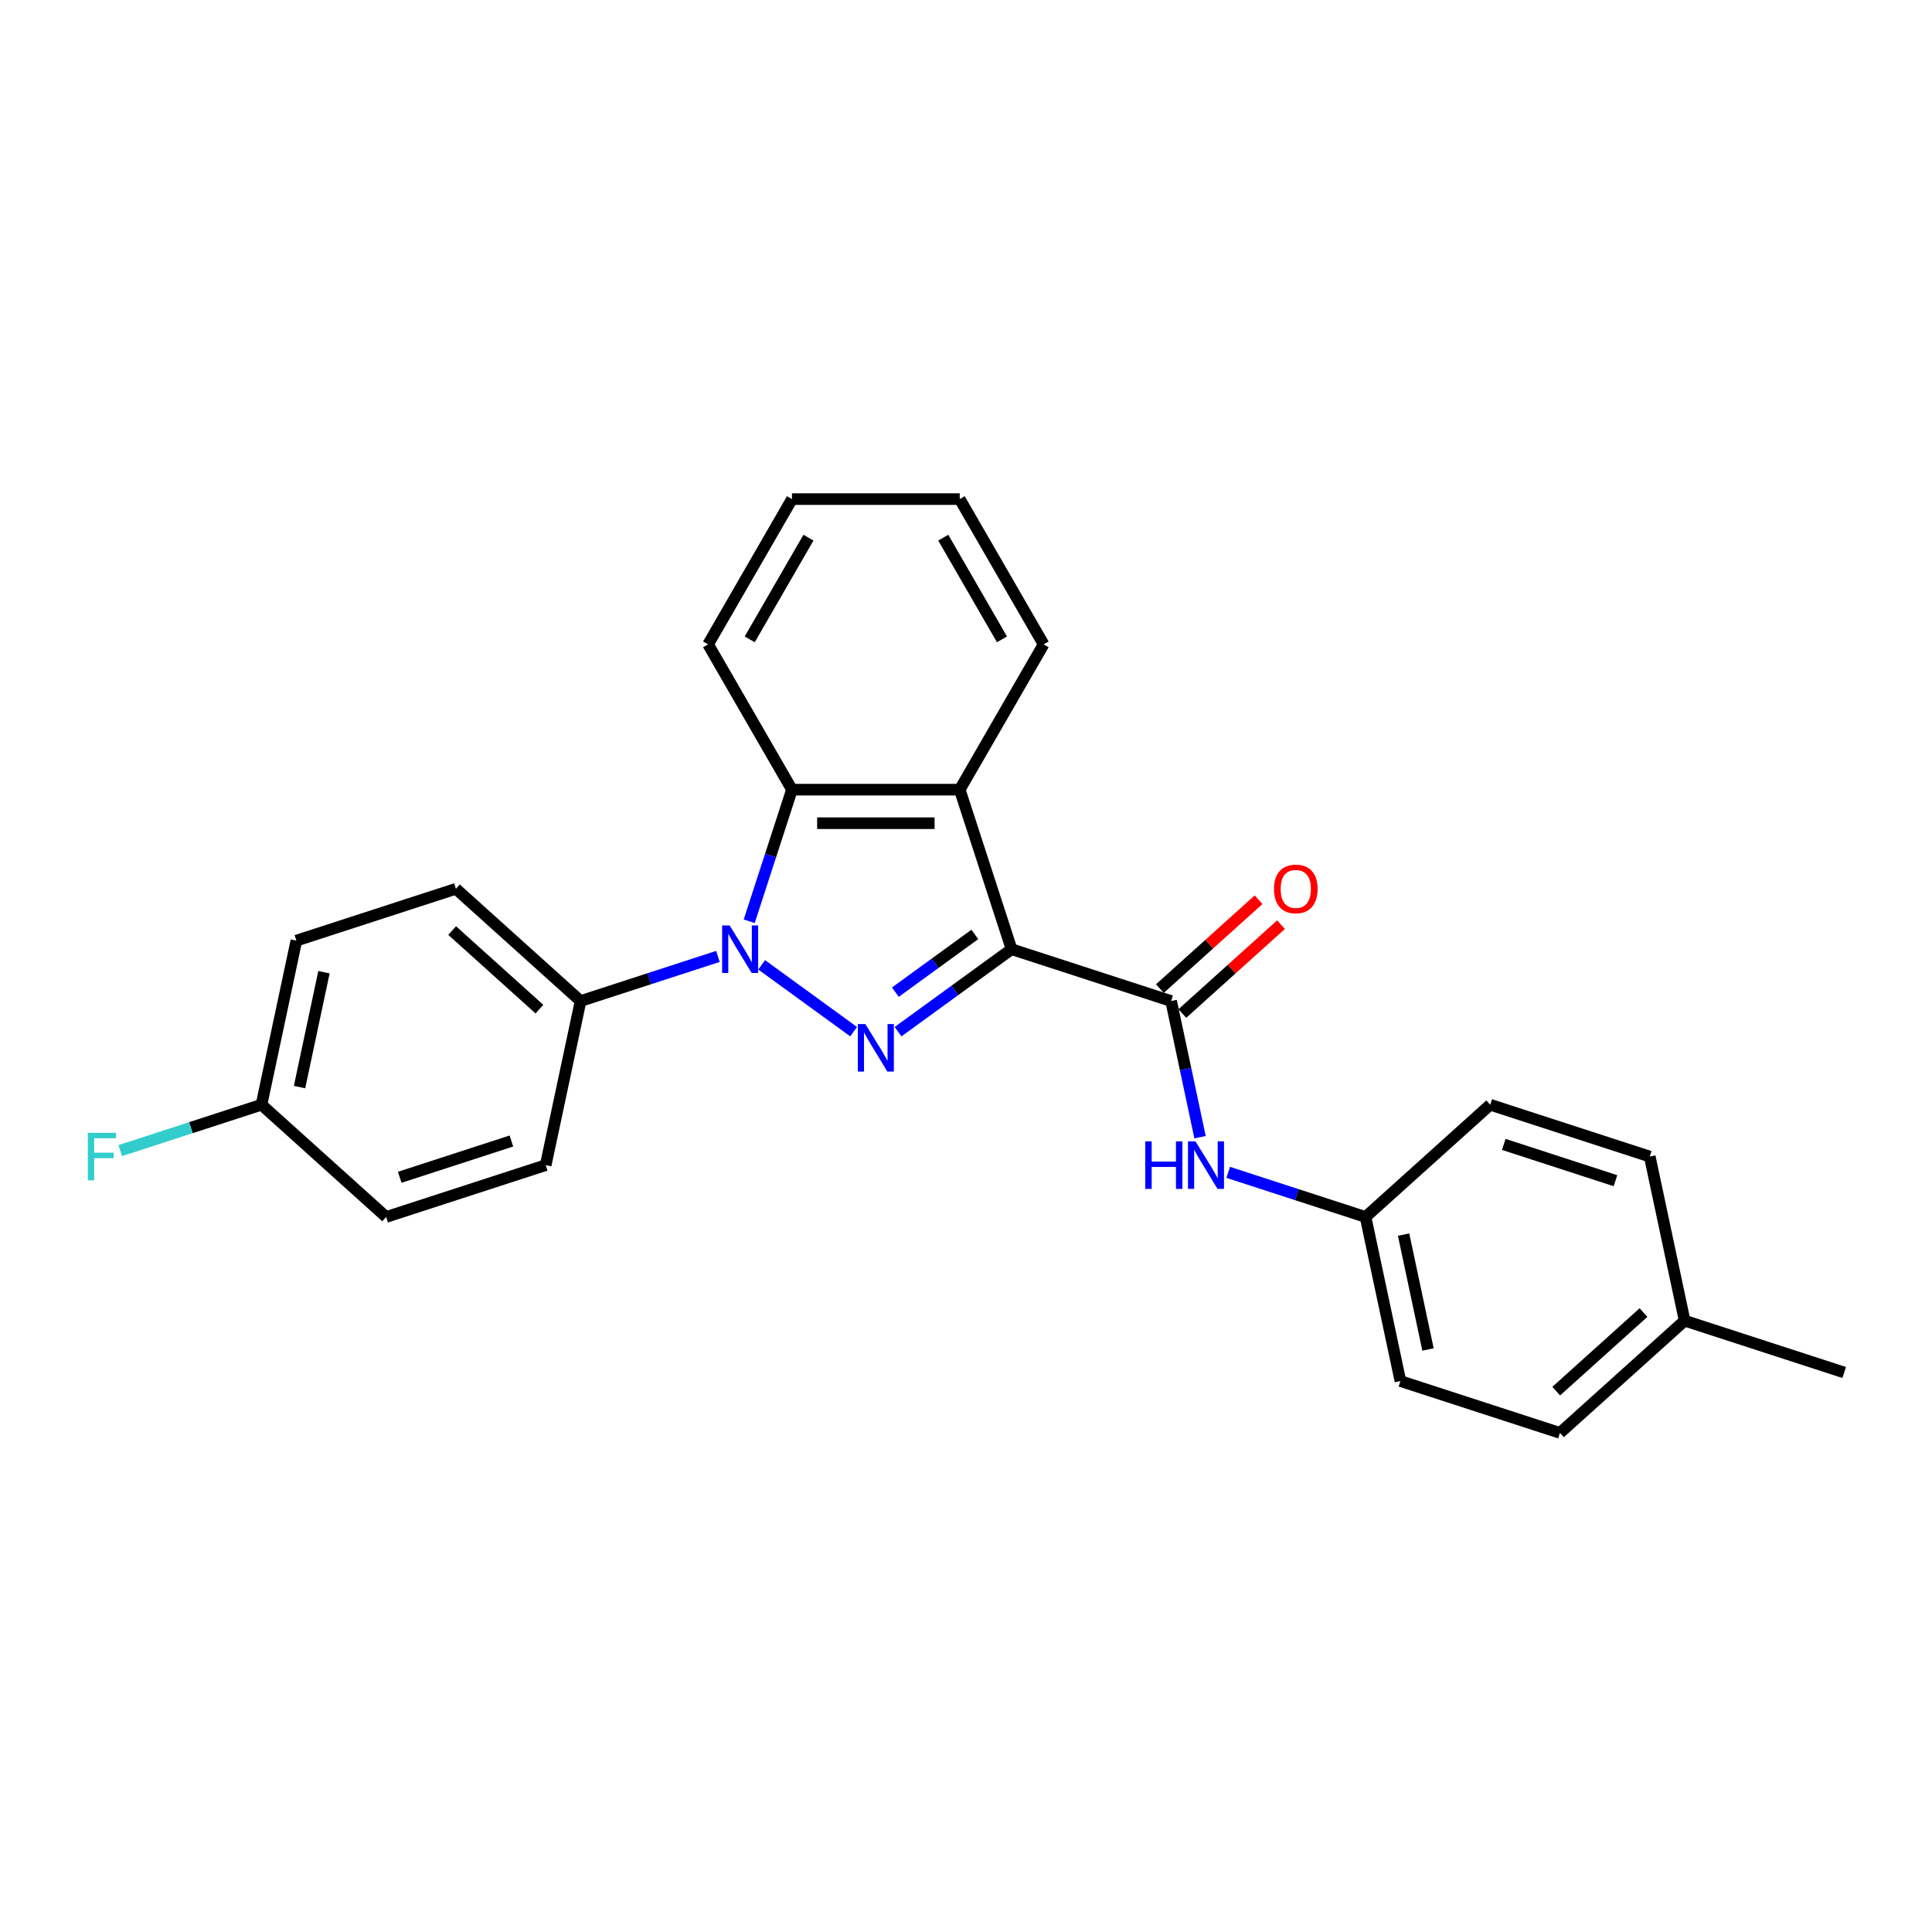 <?xml version='1.0' encoding='iso-8859-1'?>
<svg version='1.1' baseProfile='full'
              xmlns='http://www.w3.org/2000/svg'
                      xmlns:rdkit='http://www.rdkit.org/xml'
                      xmlns:xlink='http://www.w3.org/1999/xlink'
                  xml:space='preserve'
width='1000px' height='1000px' viewBox='0 0 1000 1000'>
<!-- END OF HEADER -->
<rect style='opacity:1.0;fill:#FFFFFF;stroke:none' width='1000' height='1000' x='0' y='0'> </rect>
<path class='bond-0' d='M 523.586,491.307 L 494.21,512.649' style='fill:none;fill-rule:evenodd;stroke:#000000;stroke-width:6px;stroke-linecap:butt;stroke-linejoin:miter;stroke-opacity:1' />
<path class='bond-0' d='M 494.21,512.649 L 464.835,533.992' style='fill:none;fill-rule:evenodd;stroke:#0000FF;stroke-width:6px;stroke-linecap:butt;stroke-linejoin:miter;stroke-opacity:1' />
<path class='bond-0' d='M 504.566,483.66 L 484.003,498.6' style='fill:none;fill-rule:evenodd;stroke:#000000;stroke-width:6px;stroke-linecap:butt;stroke-linejoin:miter;stroke-opacity:1' />
<path class='bond-0' d='M 484.003,498.6 L 463.44,513.54' style='fill:none;fill-rule:evenodd;stroke:#0000FF;stroke-width:6px;stroke-linecap:butt;stroke-linejoin:miter;stroke-opacity:1' />
<path class='bond-2' d='M 523.586,491.307 L 496.754,408.725' style='fill:none;fill-rule:evenodd;stroke:#000000;stroke-width:6px;stroke-linecap:butt;stroke-linejoin:miter;stroke-opacity:1' />
<path class='bond-3' d='M 523.586,491.307 L 606.167,518.139' style='fill:none;fill-rule:evenodd;stroke:#000000;stroke-width:6px;stroke-linecap:butt;stroke-linejoin:miter;stroke-opacity:1' />
<path class='bond-1' d='M 441.842,533.992 L 394.232,499.401' style='fill:none;fill-rule:evenodd;stroke:#0000FF;stroke-width:6px;stroke-linecap:butt;stroke-linejoin:miter;stroke-opacity:1' />
<path class='bond-6' d='M 371.594,495.042 L 336.052,506.59' style='fill:none;fill-rule:evenodd;stroke:#0000FF;stroke-width:6px;stroke-linecap:butt;stroke-linejoin:miter;stroke-opacity:1' />
<path class='bond-6' d='M 336.052,506.59 L 300.509,518.139' style='fill:none;fill-rule:evenodd;stroke:#000000;stroke-width:6px;stroke-linecap:butt;stroke-linejoin:miter;stroke-opacity:1' />
<path class='bond-25' d='M 387.791,476.84 L 398.857,442.783' style='fill:none;fill-rule:evenodd;stroke:#0000FF;stroke-width:6px;stroke-linecap:butt;stroke-linejoin:miter;stroke-opacity:1' />
<path class='bond-25' d='M 398.857,442.783 L 409.923,408.725' style='fill:none;fill-rule:evenodd;stroke:#000000;stroke-width:6px;stroke-linecap:butt;stroke-linejoin:miter;stroke-opacity:1' />
<path class='bond-4' d='M 496.754,408.725 L 409.923,408.725' style='fill:none;fill-rule:evenodd;stroke:#000000;stroke-width:6px;stroke-linecap:butt;stroke-linejoin:miter;stroke-opacity:1' />
<path class='bond-4' d='M 483.729,426.092 L 422.948,426.092' style='fill:none;fill-rule:evenodd;stroke:#000000;stroke-width:6px;stroke-linecap:butt;stroke-linejoin:miter;stroke-opacity:1' />
<path class='bond-12' d='M 496.754,408.725 L 540.169,333.527' style='fill:none;fill-rule:evenodd;stroke:#000000;stroke-width:6px;stroke-linecap:butt;stroke-linejoin:miter;stroke-opacity:1' />
<path class='bond-5' d='M 606.167,518.139 L 613.657,553.373' style='fill:none;fill-rule:evenodd;stroke:#000000;stroke-width:6px;stroke-linecap:butt;stroke-linejoin:miter;stroke-opacity:1' />
<path class='bond-5' d='M 613.657,553.373 L 621.146,588.606' style='fill:none;fill-rule:evenodd;stroke:#0000FF;stroke-width:6px;stroke-linecap:butt;stroke-linejoin:miter;stroke-opacity:1' />
<path class='bond-7' d='M 611.978,524.592 L 637.512,501.6' style='fill:none;fill-rule:evenodd;stroke:#000000;stroke-width:6px;stroke-linecap:butt;stroke-linejoin:miter;stroke-opacity:1' />
<path class='bond-7' d='M 637.512,501.6 L 663.047,478.609' style='fill:none;fill-rule:evenodd;stroke:#FF0000;stroke-width:6px;stroke-linecap:butt;stroke-linejoin:miter;stroke-opacity:1' />
<path class='bond-7' d='M 600.357,511.686 L 625.892,488.695' style='fill:none;fill-rule:evenodd;stroke:#000000;stroke-width:6px;stroke-linecap:butt;stroke-linejoin:miter;stroke-opacity:1' />
<path class='bond-7' d='M 625.892,488.695 L 651.426,465.703' style='fill:none;fill-rule:evenodd;stroke:#FF0000;stroke-width:6px;stroke-linecap:butt;stroke-linejoin:miter;stroke-opacity:1' />
<path class='bond-17' d='M 409.923,408.725 L 366.507,333.527' style='fill:none;fill-rule:evenodd;stroke:#000000;stroke-width:6px;stroke-linecap:butt;stroke-linejoin:miter;stroke-opacity:1' />
<path class='bond-10' d='M 635.717,606.808 L 671.259,618.356' style='fill:none;fill-rule:evenodd;stroke:#0000FF;stroke-width:6px;stroke-linecap:butt;stroke-linejoin:miter;stroke-opacity:1' />
<path class='bond-10' d='M 671.259,618.356 L 706.802,629.905' style='fill:none;fill-rule:evenodd;stroke:#000000;stroke-width:6px;stroke-linecap:butt;stroke-linejoin:miter;stroke-opacity:1' />
<path class='bond-8' d='M 300.509,518.139 L 235.981,460.037' style='fill:none;fill-rule:evenodd;stroke:#000000;stroke-width:6px;stroke-linecap:butt;stroke-linejoin:miter;stroke-opacity:1' />
<path class='bond-8' d='M 279.21,522.329 L 234.04,481.658' style='fill:none;fill-rule:evenodd;stroke:#000000;stroke-width:6px;stroke-linecap:butt;stroke-linejoin:miter;stroke-opacity:1' />
<path class='bond-9' d='M 300.509,518.139 L 282.456,603.072' style='fill:none;fill-rule:evenodd;stroke:#000000;stroke-width:6px;stroke-linecap:butt;stroke-linejoin:miter;stroke-opacity:1' />
<path class='bond-13' d='M 235.981,460.037 L 153.4,486.87' style='fill:none;fill-rule:evenodd;stroke:#000000;stroke-width:6px;stroke-linecap:butt;stroke-linejoin:miter;stroke-opacity:1' />
<path class='bond-14' d='M 282.456,603.072 L 199.875,629.905' style='fill:none;fill-rule:evenodd;stroke:#000000;stroke-width:6px;stroke-linecap:butt;stroke-linejoin:miter;stroke-opacity:1' />
<path class='bond-14' d='M 264.703,590.581 L 206.896,609.364' style='fill:none;fill-rule:evenodd;stroke:#000000;stroke-width:6px;stroke-linecap:butt;stroke-linejoin:miter;stroke-opacity:1' />
<path class='bond-18' d='M 706.802,629.905 L 771.33,571.803' style='fill:none;fill-rule:evenodd;stroke:#000000;stroke-width:6px;stroke-linecap:butt;stroke-linejoin:miter;stroke-opacity:1' />
<path class='bond-19' d='M 706.802,629.905 L 724.855,714.838' style='fill:none;fill-rule:evenodd;stroke:#000000;stroke-width:6px;stroke-linecap:butt;stroke-linejoin:miter;stroke-opacity:1' />
<path class='bond-19' d='M 726.496,639.034 L 739.134,698.488' style='fill:none;fill-rule:evenodd;stroke:#000000;stroke-width:6px;stroke-linecap:butt;stroke-linejoin:miter;stroke-opacity:1' />
<path class='bond-11' d='M 135.347,571.803 L 199.875,629.905' style='fill:none;fill-rule:evenodd;stroke:#000000;stroke-width:6px;stroke-linecap:butt;stroke-linejoin:miter;stroke-opacity:1' />
<path class='bond-15' d='M 135.347,571.803 L 98.797,583.679' style='fill:none;fill-rule:evenodd;stroke:#000000;stroke-width:6px;stroke-linecap:butt;stroke-linejoin:miter;stroke-opacity:1' />
<path class='bond-15' d='M 98.797,583.679 L 62.248,595.555' style='fill:none;fill-rule:evenodd;stroke:#33CCCC;stroke-width:6px;stroke-linecap:butt;stroke-linejoin:miter;stroke-opacity:1' />
<path class='bond-28' d='M 135.347,571.803 L 153.4,486.87' style='fill:none;fill-rule:evenodd;stroke:#000000;stroke-width:6px;stroke-linecap:butt;stroke-linejoin:miter;stroke-opacity:1' />
<path class='bond-28' d='M 155.042,562.674 L 167.679,503.22' style='fill:none;fill-rule:evenodd;stroke:#000000;stroke-width:6px;stroke-linecap:butt;stroke-linejoin:miter;stroke-opacity:1' />
<path class='bond-23' d='M 540.169,333.527 L 496.754,258.33' style='fill:none;fill-rule:evenodd;stroke:#000000;stroke-width:6px;stroke-linecap:butt;stroke-linejoin:miter;stroke-opacity:1' />
<path class='bond-23' d='M 518.618,330.931 L 488.227,278.292' style='fill:none;fill-rule:evenodd;stroke:#000000;stroke-width:6px;stroke-linecap:butt;stroke-linejoin:miter;stroke-opacity:1' />
<path class='bond-16' d='M 871.964,683.569 L 807.436,741.67' style='fill:none;fill-rule:evenodd;stroke:#000000;stroke-width:6px;stroke-linecap:butt;stroke-linejoin:miter;stroke-opacity:1' />
<path class='bond-16' d='M 850.665,679.379 L 805.495,720.05' style='fill:none;fill-rule:evenodd;stroke:#000000;stroke-width:6px;stroke-linecap:butt;stroke-linejoin:miter;stroke-opacity:1' />
<path class='bond-22' d='M 871.964,683.569 L 954.545,710.401' style='fill:none;fill-rule:evenodd;stroke:#000000;stroke-width:6px;stroke-linecap:butt;stroke-linejoin:miter;stroke-opacity:1' />
<path class='bond-27' d='M 871.964,683.569 L 853.911,598.636' style='fill:none;fill-rule:evenodd;stroke:#000000;stroke-width:6px;stroke-linecap:butt;stroke-linejoin:miter;stroke-opacity:1' />
<path class='bond-26' d='M 366.507,333.527 L 409.923,258.33' style='fill:none;fill-rule:evenodd;stroke:#000000;stroke-width:6px;stroke-linecap:butt;stroke-linejoin:miter;stroke-opacity:1' />
<path class='bond-26' d='M 388.059,330.931 L 418.45,278.292' style='fill:none;fill-rule:evenodd;stroke:#000000;stroke-width:6px;stroke-linecap:butt;stroke-linejoin:miter;stroke-opacity:1' />
<path class='bond-21' d='M 771.33,571.803 L 853.911,598.636' style='fill:none;fill-rule:evenodd;stroke:#000000;stroke-width:6px;stroke-linecap:butt;stroke-linejoin:miter;stroke-opacity:1' />
<path class='bond-21' d='M 778.351,592.344 L 836.157,611.127' style='fill:none;fill-rule:evenodd;stroke:#000000;stroke-width:6px;stroke-linecap:butt;stroke-linejoin:miter;stroke-opacity:1' />
<path class='bond-20' d='M 724.855,714.838 L 807.436,741.67' style='fill:none;fill-rule:evenodd;stroke:#000000;stroke-width:6px;stroke-linecap:butt;stroke-linejoin:miter;stroke-opacity:1' />
<path class='bond-24' d='M 496.754,258.33 L 409.923,258.33' style='fill:none;fill-rule:evenodd;stroke:#000000;stroke-width:6px;stroke-linecap:butt;stroke-linejoin:miter;stroke-opacity:1' />
<path  class='atom-1' d='M 447.903 530.049
L 455.961 543.074
Q 456.76 544.359, 458.045 546.686
Q 459.33 549.013, 459.399 549.152
L 459.399 530.049
L 462.664 530.049
L 462.664 554.64
L 459.295 554.64
L 450.647 540.4
Q 449.639 538.732, 448.563 536.822
Q 447.521 534.912, 447.208 534.321
L 447.208 554.64
L 444.013 554.64
L 444.013 530.049
L 447.903 530.049
' fill='#0000FF'/>
<path  class='atom-2' d='M 377.655 479.011
L 385.713 492.036
Q 386.512 493.321, 387.797 495.648
Q 389.082 497.975, 389.151 498.114
L 389.151 479.011
L 392.416 479.011
L 392.416 503.602
L 389.047 503.602
L 380.399 489.362
Q 379.392 487.694, 378.315 485.784
Q 377.273 483.874, 376.96 483.283
L 376.96 503.602
L 373.765 503.602
L 373.765 479.011
L 377.655 479.011
' fill='#0000FF'/>
<path  class='atom-6' d='M 592.77 590.777
L 596.105 590.777
L 596.105 601.232
L 608.678 601.232
L 608.678 590.777
L 612.012 590.777
L 612.012 615.368
L 608.678 615.368
L 608.678 604.01
L 596.105 604.01
L 596.105 615.368
L 592.77 615.368
L 592.77 590.777
' fill='#0000FF'/>
<path  class='atom-6' d='M 618.785 590.777
L 626.843 603.802
Q 627.642 605.087, 628.927 607.414
Q 630.212 609.741, 630.281 609.88
L 630.281 590.777
L 633.546 590.777
L 633.546 615.368
L 630.177 615.368
L 621.529 601.127
Q 620.522 599.46, 619.445 597.55
Q 618.403 595.64, 618.09 595.049
L 618.09 615.368
L 614.895 615.368
L 614.895 590.777
L 618.785 590.777
' fill='#0000FF'/>
<path  class='atom-8' d='M 659.407 460.107
Q 659.407 454.202, 662.325 450.903
Q 665.242 447.603, 670.695 447.603
Q 676.148 447.603, 679.066 450.903
Q 681.983 454.202, 681.983 460.107
Q 681.983 466.081, 679.031 469.485
Q 676.079 472.854, 670.695 472.854
Q 665.277 472.854, 662.325 469.485
Q 659.407 466.116, 659.407 460.107
M 670.695 470.075
Q 674.447 470.075, 676.461 467.574
Q 678.51 465.039, 678.51 460.107
Q 678.51 455.279, 676.461 452.848
Q 674.447 450.382, 670.695 450.382
Q 666.944 450.382, 664.895 452.813
Q 662.881 455.244, 662.881 460.107
Q 662.881 465.074, 664.895 467.574
Q 666.944 470.075, 670.695 470.075
' fill='#FF0000'/>
<path  class='atom-16' d='M 45.455 586.34
L 60.077 586.34
L 60.077 589.154
L 48.754 589.154
L 48.754 596.621
L 58.827 596.621
L 58.827 599.469
L 48.754 599.469
L 48.754 610.931
L 45.455 610.931
L 45.455 586.34
' fill='#33CCCC'/>
</svg>
